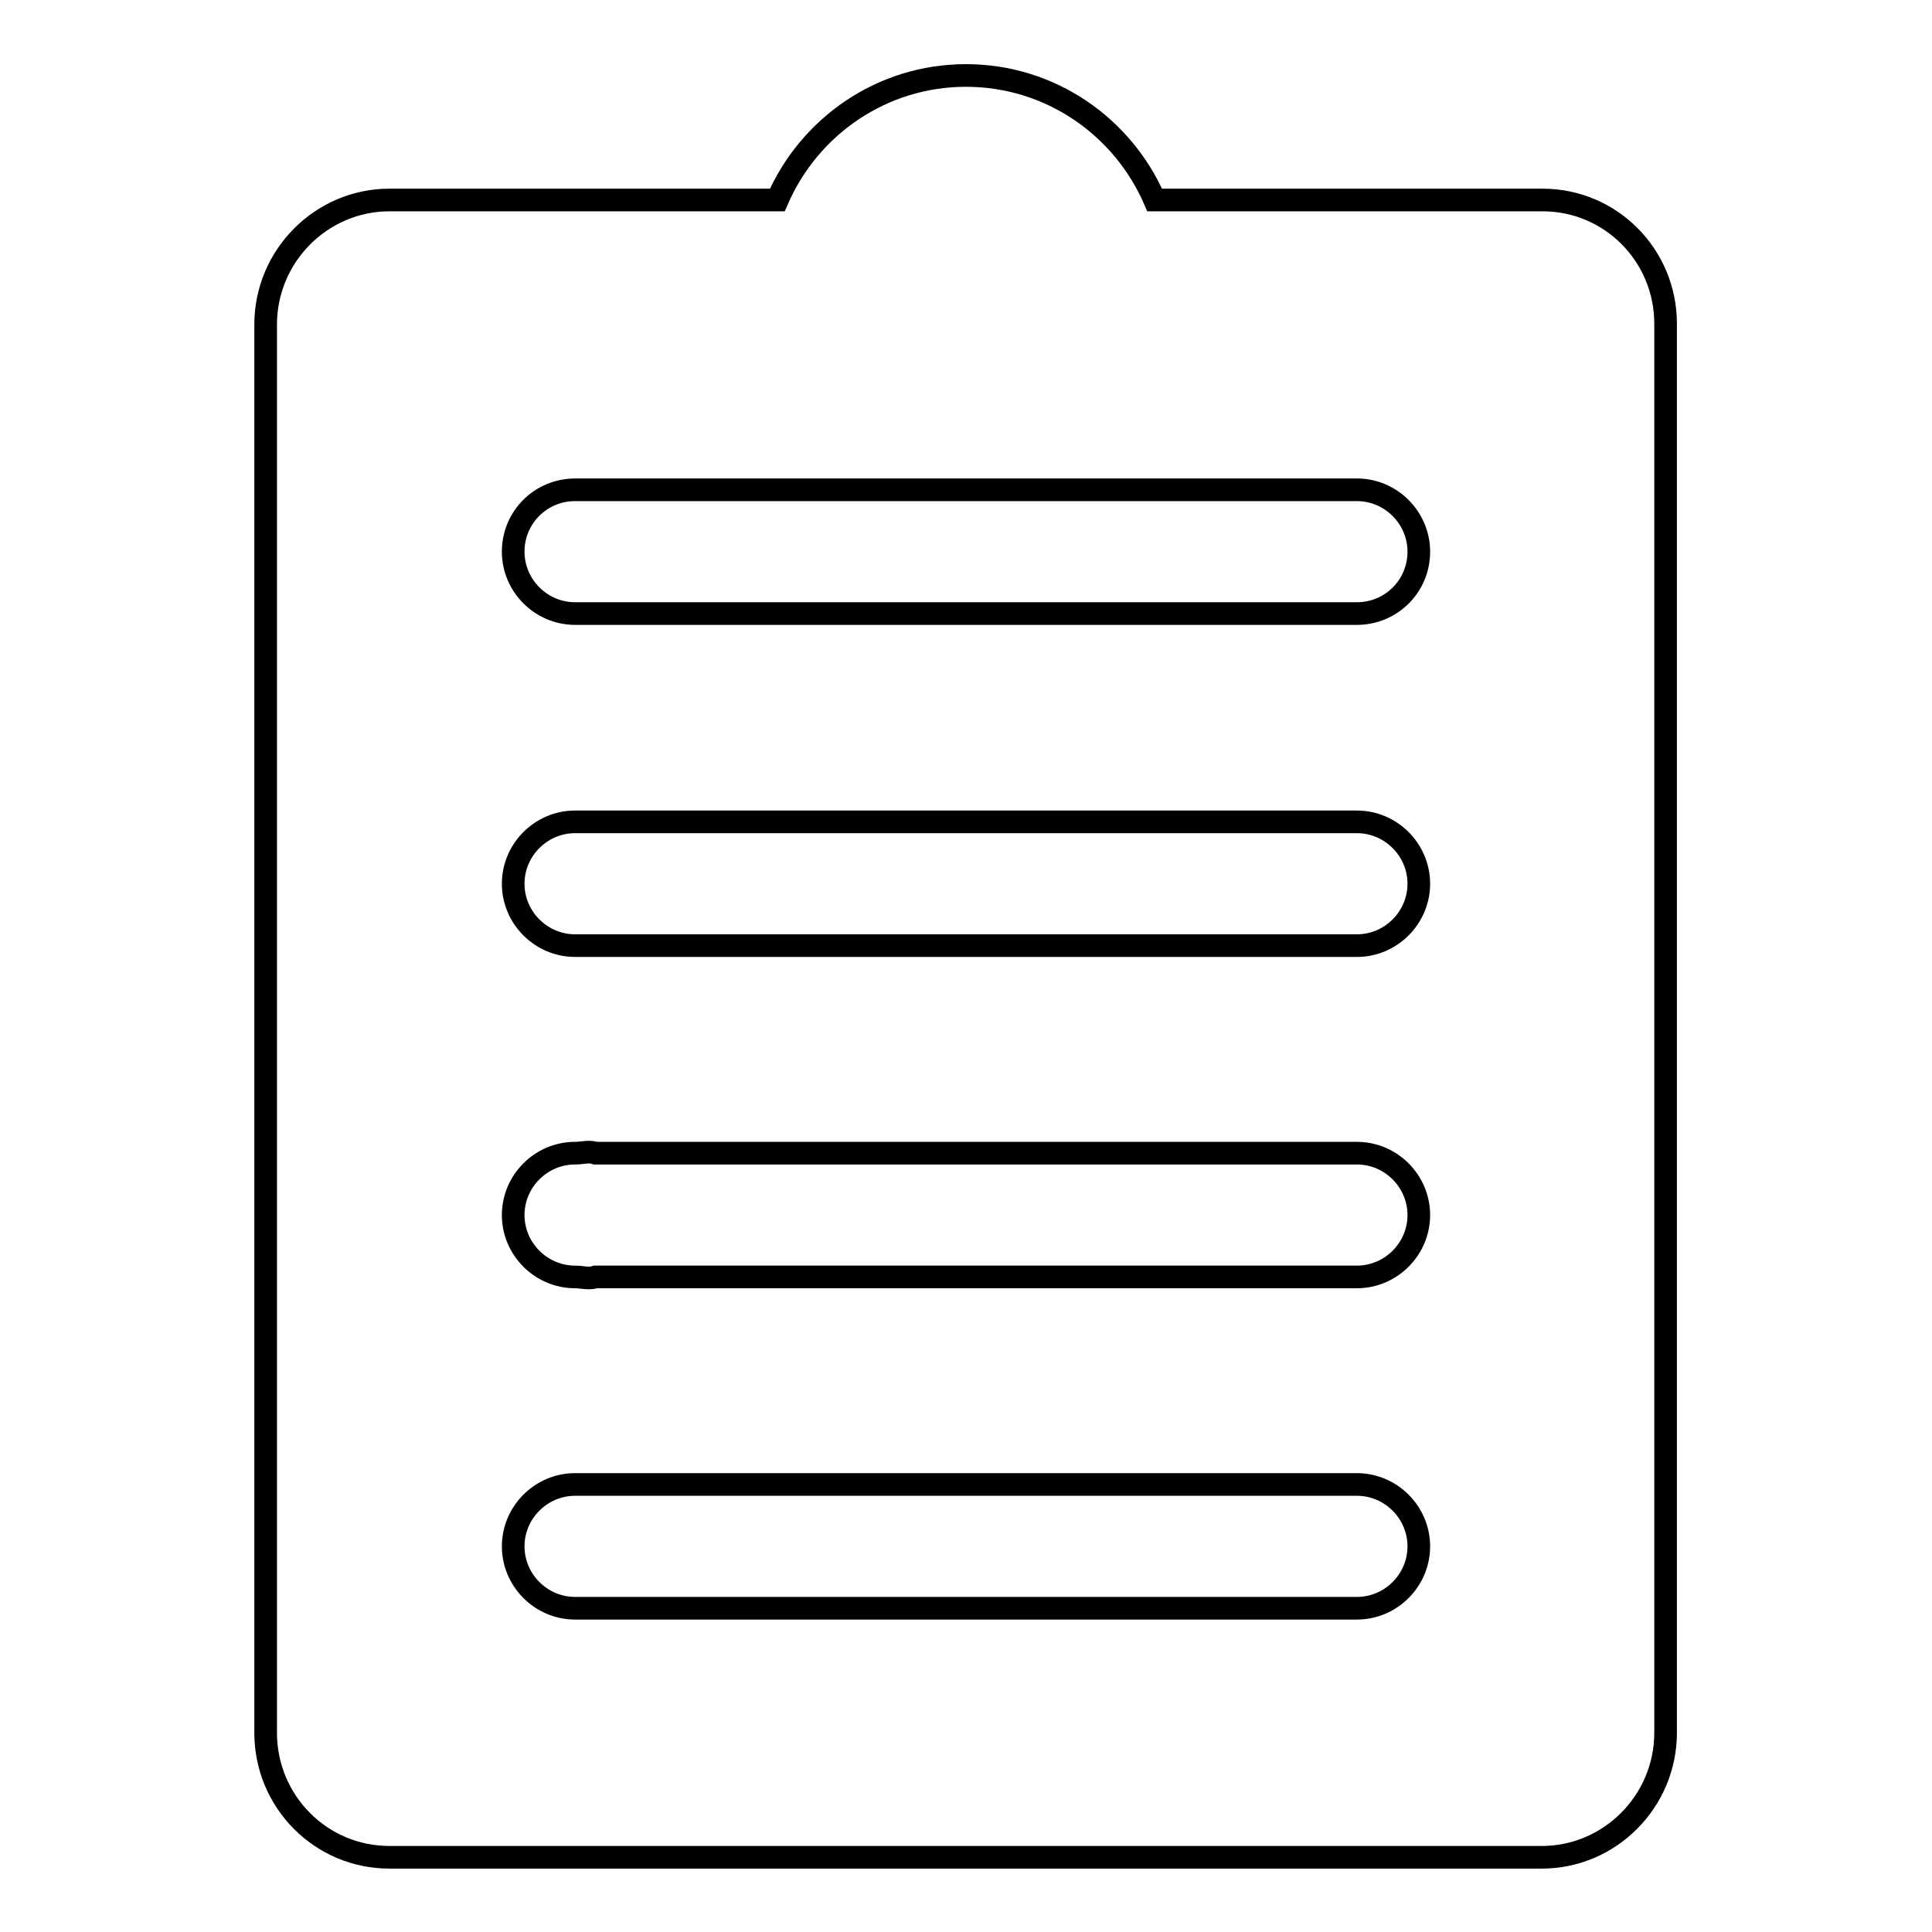 <?xml version="1.0" encoding="utf-8"?>
<!-- Svg Vector Icons : http://www.onlinewebfonts.com/icon -->
<!DOCTYPE svg PUBLIC "-//W3C//DTD SVG 1.1//EN" "http://www.w3.org/Graphics/SVG/1.1/DTD/svg11.dtd">
<svg version="1.1" xmlns="http://www.w3.org/2000/svg" xmlns:xlink="http://www.w3.org/1999/xlink" x="0px" y="0px" viewBox="0 0 256 256" enable-background="new 0 0 256 256" xml:space="preserve">
<g> <path stroke-width="3" fill-opacity="0" stroke="#000000"  d="M204.4,26.5H153c-4.2-9.7-13.8-16.5-25-16.5c-11.2,0-20.8,6.8-25,16.5H51.6c-9,0-16.4,7.4-16.4,16.5v186.6 c0,9.1,7.3,16.5,16.4,16.5h152.7c9,0,16.4-7.4,16.4-16.5V42.9C220.7,33.8,213.4,26.5,204.4,26.5 M179.8,213.1H76.2 c-4.5,0-8.2-3.7-8.2-8.2c0-4.5,3.7-8.2,8.2-8.2h103.6c4.5,0,8.2,3.7,8.2,8.2C188,209.4,184.3,213.1,179.8,213.1 M179.8,169.2H78.9 c-0.8,0.3-1.8,0-2.7,0c-4.5,0-8.2-3.7-8.2-8.2c0-4.5,3.7-8.2,8.2-8.2c1,0,1.9-0.3,2.7,0h100.9c4.5,0,8.2,3.7,8.2,8.2 C188,165.5,184.3,169.2,179.8,169.2 M179.8,125.3H76.2c-4.5,0-8.2-3.7-8.2-8.2s3.7-8.2,8.2-8.2h103.6c4.5,0,8.2,3.7,8.2,8.2 C188,121.6,184.3,125.3,179.8,125.3 M179.8,81.3H76.2c-4.5,0-8.2-3.7-8.2-8.2c0-4.6,3.7-8.2,8.2-8.2h103.6c4.5,0,8.2,3.7,8.2,8.2 C188,77.7,184.3,81.3,179.8,81.3"/></g>
</svg>